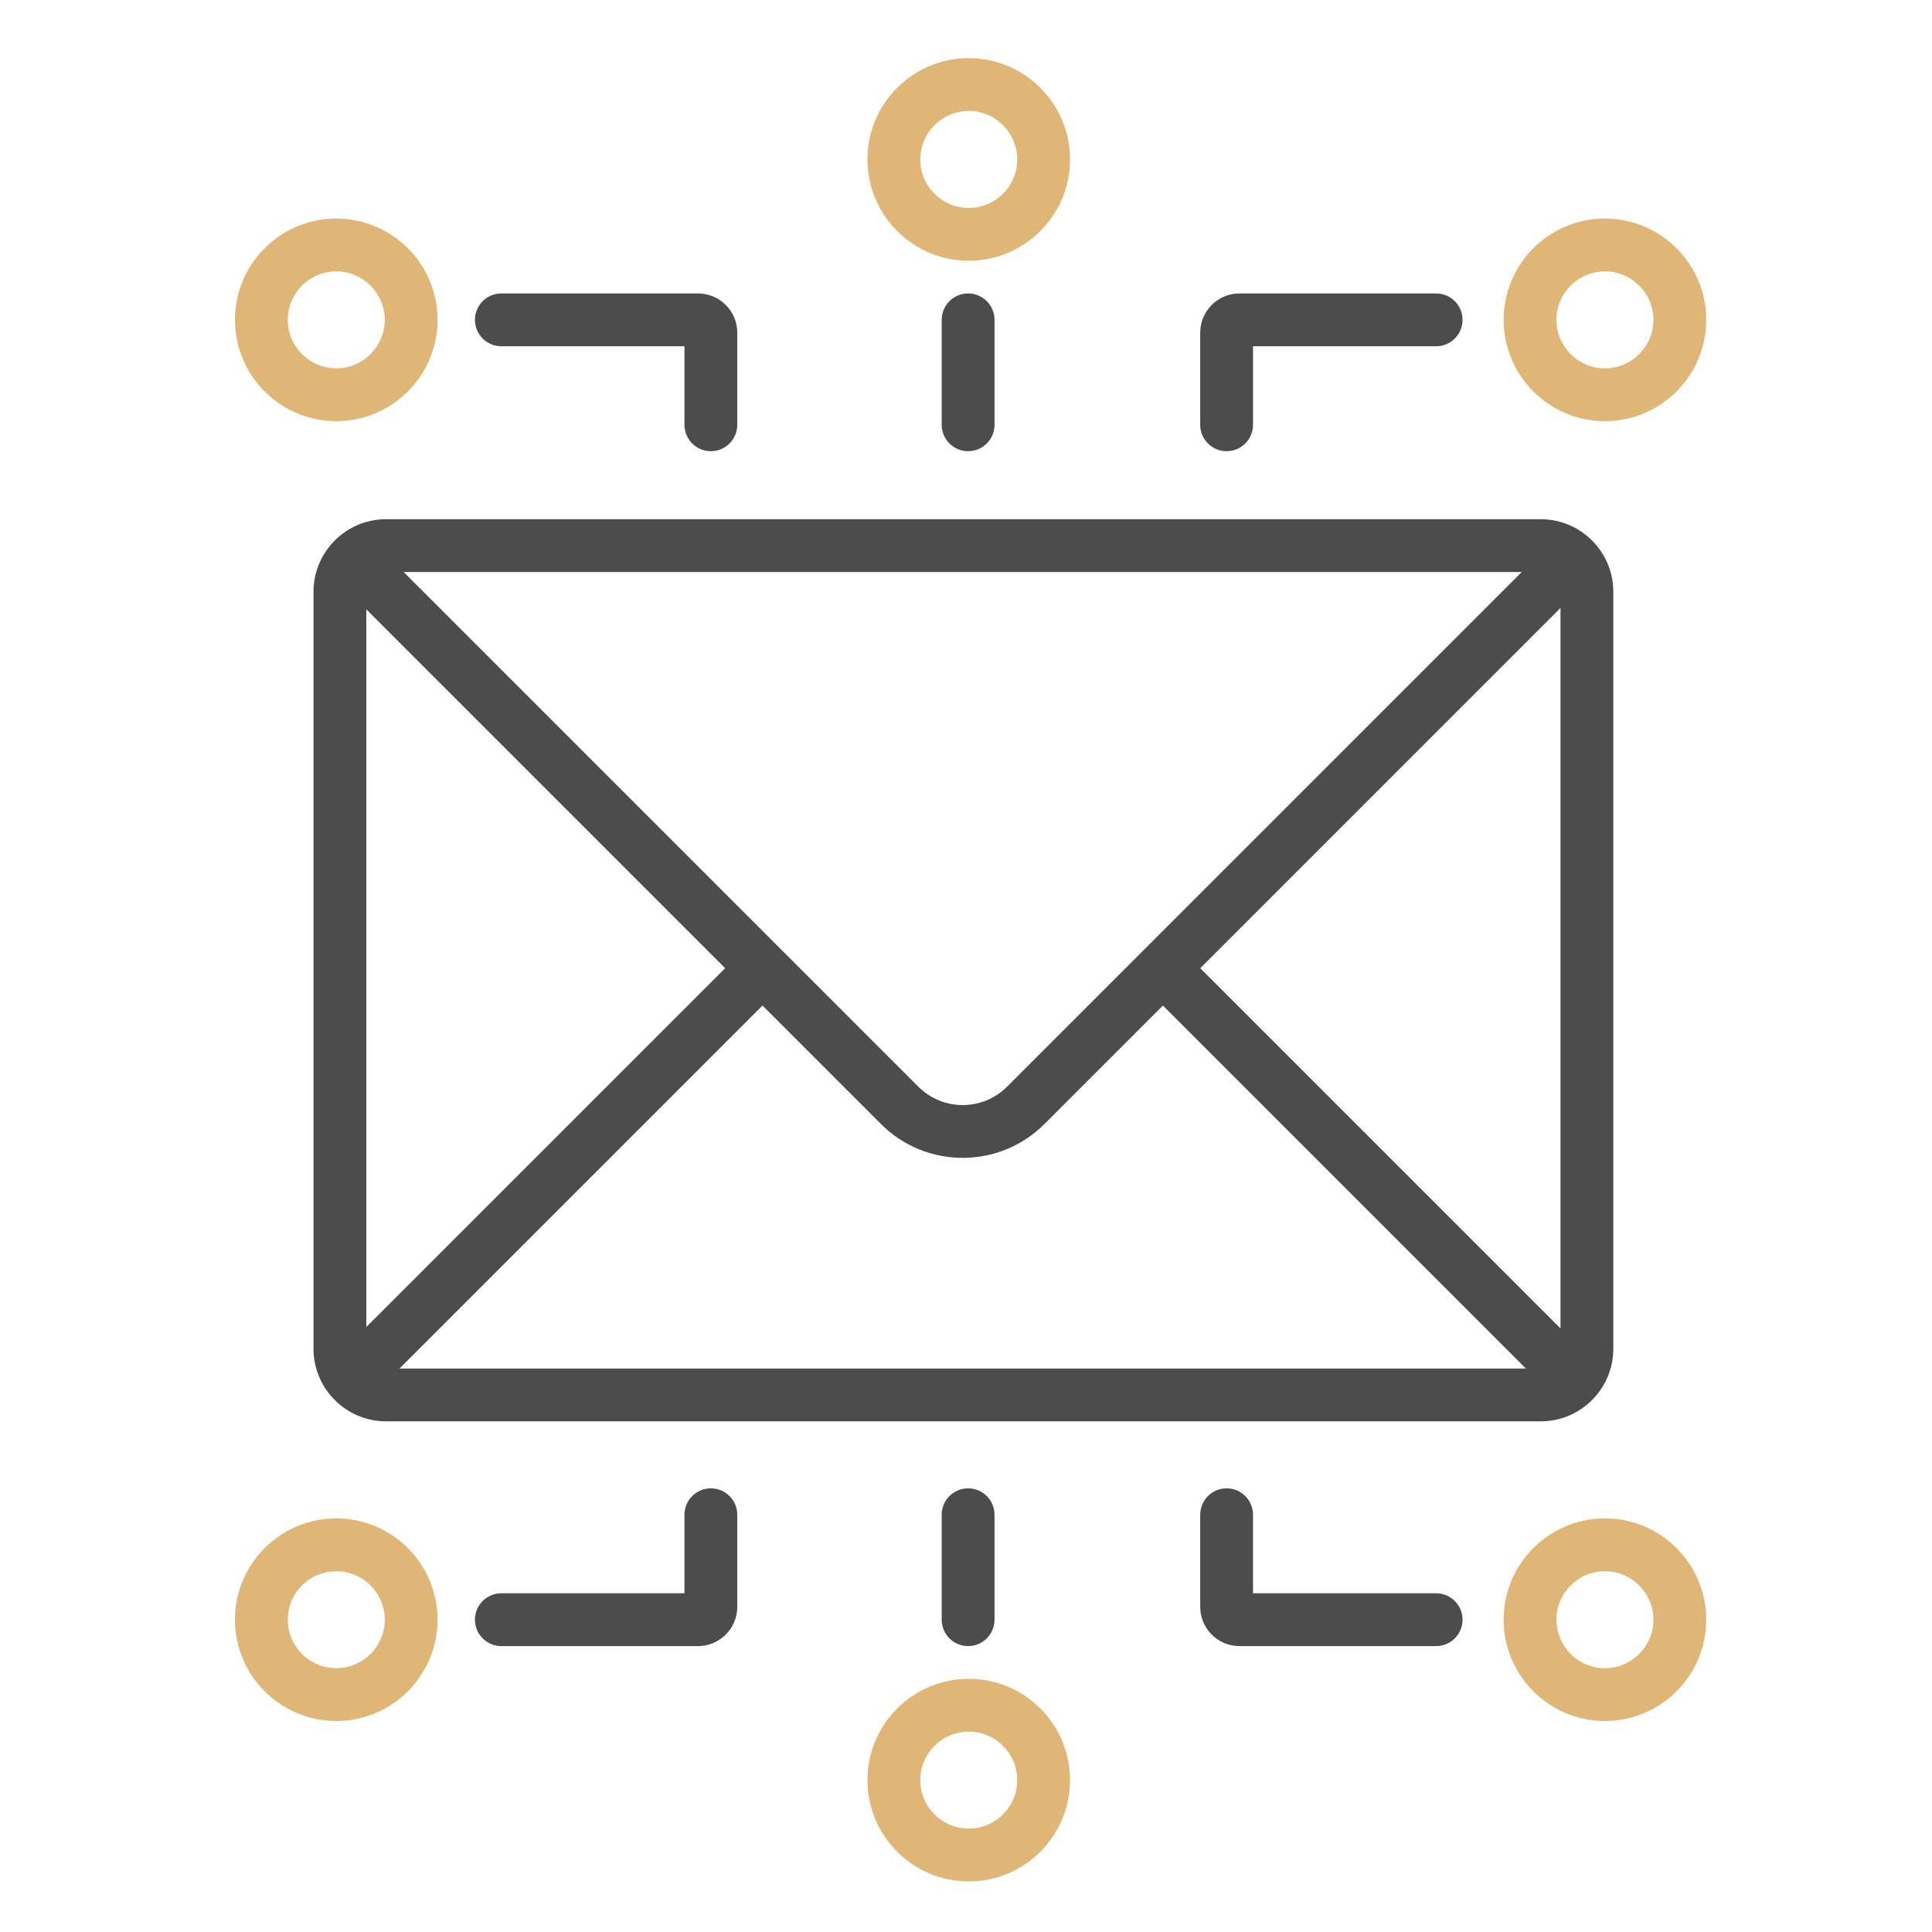<?xml version="1.0" encoding="UTF-8"?>
<svg xmlns="http://www.w3.org/2000/svg" id="Ebene_1" version="1.1" viewBox="0 0 512 512">
  <defs>
    <style>
      .st0 {
        fill: #4d4c4c;
      }

      .st1 {
        fill: #dfb676;
      }
    </style>
  </defs>
  <path class="st0" d="M408.311,137.595H102.311c-10.605,0-19.233,8.628-19.233,19.233v200.612c0,10.604,8.628,19.232,19.233,19.232h306c10.605,0,19.233-8.628,19.233-19.232v-200.612c0-10.605-8.628-19.233-19.233-19.233ZM97.078,161.494l95.087,95.087-95.087,95.088v-190.175ZM303.233,251.628s-.002.002-.002.002-.001.002-.002.002l-36.364,36.364c-6.474,6.475-17.009,6.475-23.484,0l-36.358-36.359s-.004-.005-.007-.008-.005-.004-.008-.007l-100.029-100.029h296.289l-100.035,100.034ZM202.065,266.481l31.416,31.416c5.967,5.966,13.805,8.949,21.642,8.949s15.676-2.983,21.643-8.949l31.416-31.416,96.191,96.191H105.875l96.19-96.191ZM318.082,256.581l95.463-95.462v190.925l-95.463-95.463Z"></path>
  <path class="st0" d="M256.56,436.234c-3.866,0-7-3.134-7-7v-27.808c0-3.866,3.134-7,7-7s7,3.134,7,7v27.808c0,3.866-3.134,7-7,7Z"></path>
  <path class="st1" d="M256.727,498.596c-14.804,0-26.847-12.043-26.847-26.847s12.043-26.847,26.847-26.847,26.847,12.043,26.847,26.847-12.043,26.847-26.847,26.847ZM256.727,458.902c-7.084,0-12.847,5.763-12.847,12.847s5.763,12.847,12.847,12.847,12.847-5.763,12.847-12.847-5.763-12.847-12.847-12.847Z"></path>
  <path class="st1" d="M425.323,456.082c-14.804,0-26.848-12.044-26.848-26.848s12.044-26.847,26.848-26.847,26.847,12.043,26.847,26.847-12.043,26.848-26.847,26.848ZM425.323,416.388c-7.084,0-12.848,5.763-12.848,12.847s5.764,12.848,12.848,12.848,12.847-5.764,12.847-12.848-5.763-12.847-12.847-12.847Z"></path>
  <path class="st0" d="M380.591,436.234h-52.121c-5.737,0-10.404-4.667-10.404-10.404v-24.403c0-3.866,3.134-7,7-7s7,3.134,7,7v20.808h48.525c3.866,0,7,3.134,7,7s-3.134,7-7,7Z"></path>
  <path class="st1" d="M89.112,456.082c-14.804,0-26.847-12.044-26.847-26.848s12.043-26.847,26.847-26.847,26.848,12.043,26.848,26.847-12.044,26.848-26.848,26.848ZM89.112,416.388c-7.084,0-12.847,5.763-12.847,12.847s5.763,12.848,12.847,12.848,12.848-5.764,12.848-12.848-5.764-12.847-12.848-12.847Z"></path>
  <path class="st0" d="M184.983,436.234h-52.121c-3.866,0-7-3.134-7-7s3.134-7,7-7h48.525v-20.808c0-3.866,3.134-7,7-7s7,3.134,7,7v24.403c0,5.737-4.667,10.404-10.404,10.404Z"></path>
  <path class="st0" d="M256.56,119.573c-3.866,0-7-3.134-7-7v-27.808c0-3.866,3.134-7,7-7s7,3.134,7,7v27.808c0,3.866-3.134,7-7,7Z"></path>
  <path class="st1" d="M256.727,69.098c-14.804,0-26.847-12.043-26.847-26.847s12.043-26.848,26.847-26.848,26.847,12.044,26.847,26.848-12.043,26.847-26.847,26.847ZM256.727,29.403c-7.084,0-12.847,5.764-12.847,12.848s5.763,12.847,12.847,12.847,12.847-5.763,12.847-12.847-5.763-12.848-12.847-12.848Z"></path>
  <path class="st1" d="M425.323,111.612c-14.804,0-26.848-12.043-26.848-26.847s12.044-26.848,26.848-26.848,26.847,12.044,26.847,26.848-12.043,26.847-26.847,26.847ZM425.323,71.918c-7.084,0-12.848,5.764-12.848,12.848s5.764,12.847,12.848,12.847,12.847-5.763,12.847-12.847-5.763-12.848-12.847-12.848Z"></path>
  <path class="st0" d="M325.066,119.573c-3.866,0-7-3.134-7-7v-24.403c0-5.737,4.667-10.404,10.404-10.404h52.121c3.866,0,7,3.134,7,7s-3.134,7-7,7h-48.525v20.808c0,3.866-3.134,7-7,7Z"></path>
  <path class="st1" d="M89.112,111.612c-14.804,0-26.847-12.043-26.847-26.847s12.043-26.848,26.847-26.848,26.848,12.044,26.848,26.848-12.044,26.847-26.848,26.847ZM89.112,71.918c-7.084,0-12.847,5.764-12.847,12.848s5.763,12.847,12.847,12.847,12.848-5.763,12.848-12.847-5.764-12.848-12.848-12.848Z"></path>
  <path class="st0" d="M188.387,119.573c-3.866,0-7-3.134-7-7v-20.808h-48.525c-3.866,0-7-3.134-7-7s3.134-7,7-7h52.121c5.737,0,10.404,4.667,10.404,10.404v24.403c0,3.866-3.134,7-7,7Z"></path>
</svg>
